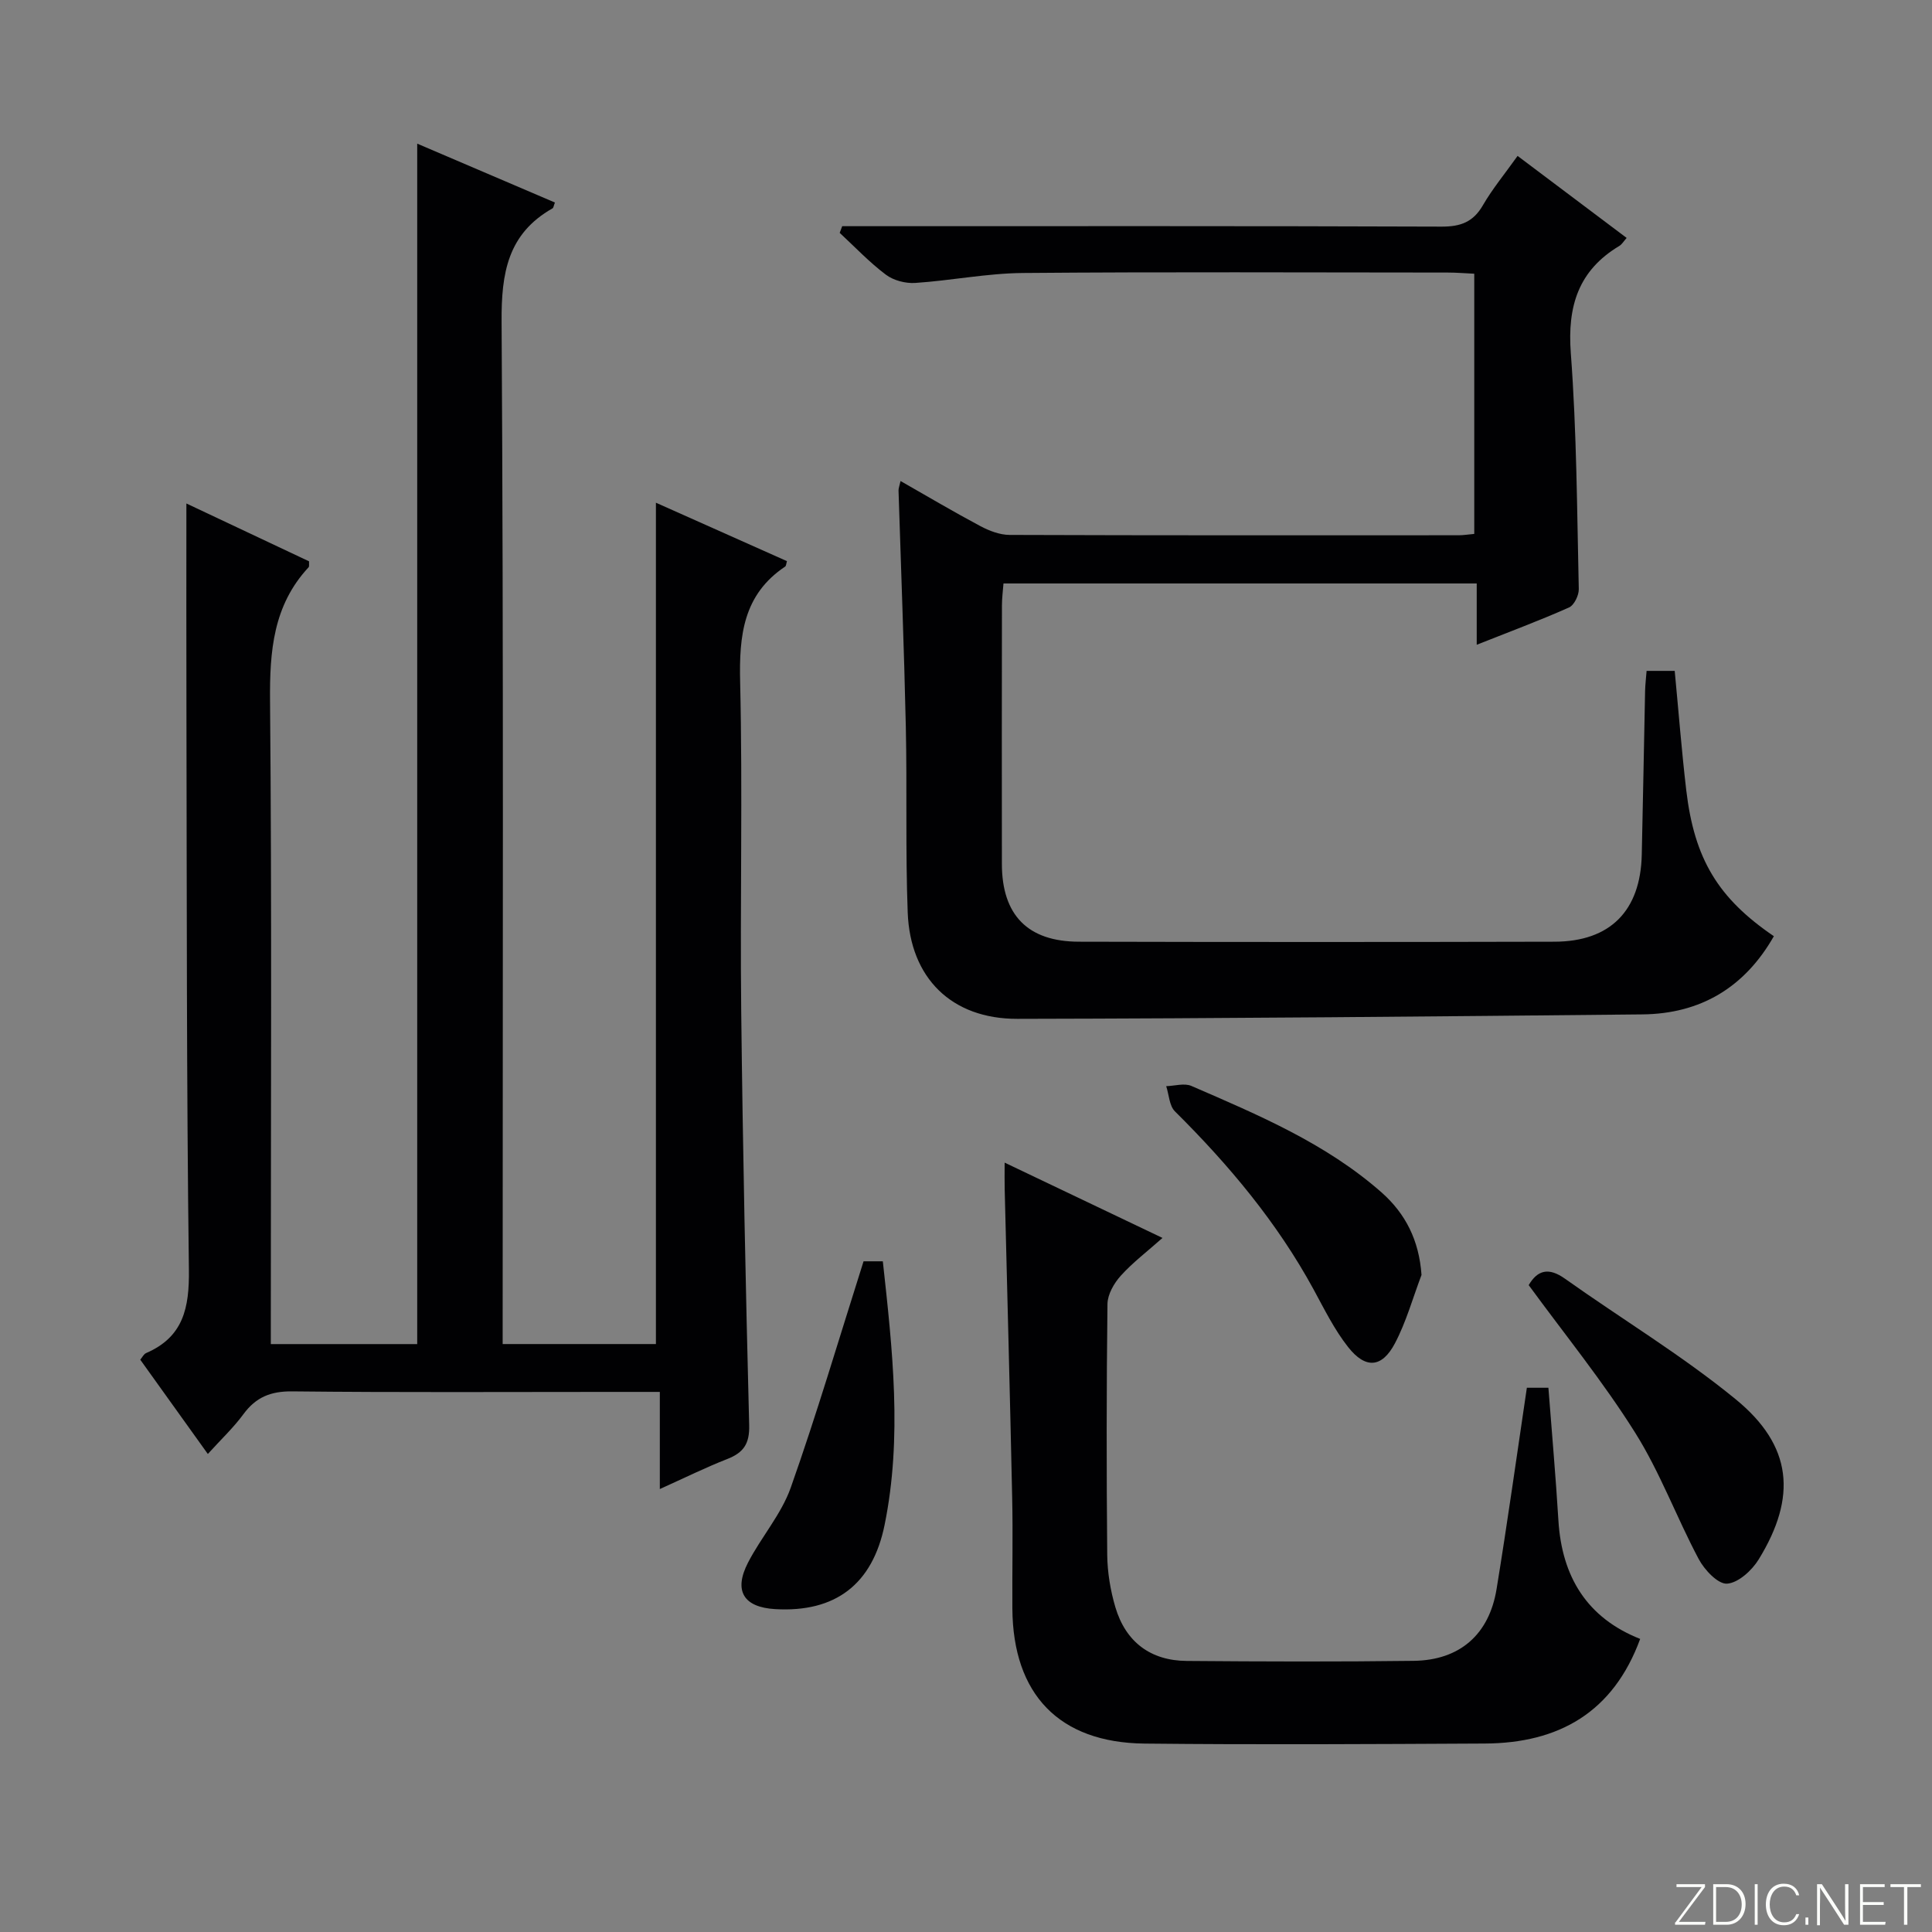 <svg enable-background="new 0 0 400 400" viewBox="0 0 400 400" xmlns="http://www.w3.org/2000/svg"><rect x="0" y="0" width="400" height="400" fill="#808080" stroke="none"/><g fill="#fbfcfa"><path d="m346.9 398 5.4-7.3h-5.2v-.6h5.9v.6l-5.4 7.2h5.5l-.1.6h-6.2v-.5z"/><path d="m354.7 390.1h2.8c2.3 0 3.9 1.6 3.9 4.1s-1.6 4.3-3.9 4.3h-2.8zm.6 7.8h2c2.2 0 3.3-1.6 3.3-3.6 0-1.8-1-3.6-3.3-3.6h-2z"/><path d="m363.9 390.1v8.4h-.6v-8.4z"/><path d="m372.5 396.3c-.4 1.3-1.4 2.3-3.2 2.3-2.4 0-3.7-1.9-3.7-4.3 0-2.3 1.2-4.3 3.7-4.3 1.8 0 2.9 1 3.2 2.4h-.6c-.4-1.1-1.1-1.8-2.5-1.8-2.1 0-3 1.9-3 3.7s.9 3.7 3 3.7c1.4 0 2.1-.7 2.5-1.7z"/><path d="m373.8 398.5v-1.5h.6v1.5z"/><path d="m376.2 398.5v-8.4h1c1.3 2 4.4 6.7 4.9 7.6-.1-1.2-.1-2.4-.1-3.8v-3.8h.7v8.4h-.9c-1.2-1.9-4.4-6.8-5-7.7.1 1.1 0 2.3 0 3.9v3.9h-.6z"/><path d="m390 394.4h-4.3v3.5h4.7l-.1.6h-5.2v-8.4h5.1v.6h-4.5v3.1h4.3v.7z"/><path d="m394.2 390.7h-2.8v-.6h6.3v.6h-2.8v7.8h-.7z"/></g><path d="m43.03 301.03c-4.96-6.92-9.41-13.13-13.99-19.52.4-.47.71-1.15 1.21-1.37 7.73-3.34 8.96-9.37 8.86-17.26-.5-38.65-.42-77.3-.51-115.95-.04-14.13-.01-28.25-.01-42.69 8.22 3.88 16.85 7.95 25.4 11.98-.04.6.07 1.05-.1 1.23-7.35 7.9-8.07 17.39-7.98 27.69.38 42.32.16 84.64.16 126.97v6.17h30.31c0-82.76 0-165.3 0-248.54 9.53 4.08 19.02 8.13 28.51 12.19-.26.66-.29 1.1-.5 1.21-9.28 5.26-10.61 13.4-10.54 23.47.42 68.48.22 136.96.22 205.45v6.21h31.73c0-57.99 0-115.84 0-174.19 8.84 3.95 17.99 8.03 27.13 12.1-.16.52-.16.98-.37 1.12-8.7 5.82-9.55 14.29-9.32 23.93.53 22.65-.03 45.32.22 67.98.32 28.62.92 57.24 1.65 85.86.1 3.84-1.16 5.68-4.53 7-4.45 1.74-8.76 3.87-13.97 6.22 0-6.98 0-13.33 0-20.11-3.86 0-6.99 0-10.12 0-21.99 0-43.99.13-65.98-.11-4.46-.05-7.53 1.2-10.12 4.73-2.03 2.77-4.58 5.16-7.36 8.23z" fill="#010103"/><path d="m314.2 32.28c7.84 5.9 15.14 11.38 22.58 16.98-.63.71-.97 1.32-1.49 1.64-8.51 5.09-10.8 12.49-10.07 22.22 1.22 16.23 1.28 32.55 1.65 48.84.03 1.29-.96 3.34-2.02 3.81-6.02 2.68-12.21 4.98-19.11 7.72 0-4.55 0-8.44 0-12.69-32.87 0-65.11 0-97.98 0-.11 1.45-.32 3.03-.32 4.61-.02 17.83-.04 35.66-.01 53.49.02 10.56 5.36 16.05 15.94 16.07 32.83.08 65.65.08 98.48 0 11.53-.03 17.8-6.4 18.06-18.01.26-11.31.45-22.62.69-33.93.03-1.3.19-2.59.31-4.13h5.82c.79 8.27 1.43 16.51 2.39 24.7 1.68 14.27 6.61 22.38 18.14 30.23-6.03 10.59-15.15 16.07-27.23 16.19-43.13.43-86.27.84-129.4.92-13.63.03-22.19-8.46-22.7-22.03-.48-12.81-.11-25.66-.39-38.48-.36-16.29-1-32.58-1.51-48.87-.01-.46.19-.94.42-1.97 5.63 3.21 11.01 6.4 16.53 9.34 1.83.97 4.01 1.81 6.04 1.82 30.99.11 61.99.08 92.98.07.97 0 1.93-.16 3.23-.28 0-17.91 0-35.65 0-53.87-1.92-.09-3.7-.24-5.47-.24-29.33-.01-58.66-.16-87.98.09-7.43.06-14.85 1.57-22.29 2.06-2.01.13-4.49-.51-6.08-1.71-3.42-2.57-6.4-5.73-9.56-8.66.17-.46.35-.92.52-1.38h5.13c39.66 0 79.32-.06 118.98.09 3.92.01 6.53-.95 8.53-4.41 1.99-3.43 4.54-6.51 7.19-10.23z" fill="#010103"/><path d="m339.58 339.32c-5.6 15.26-16.89 21.58-32.15 21.66-23.49.12-46.98.26-70.47.01-17.7-.19-27.24-10.21-27.36-27.94-.05-7.66.13-15.33-.04-22.99-.45-21.28-1.03-42.57-1.55-63.85-.04-1.62-.01-3.23-.01-5.5 11.02 5.26 21.47 10.24 32.68 15.59-3.19 2.84-6.18 5.1-8.64 7.83-1.4 1.55-2.72 3.86-2.75 5.84-.21 17.32-.21 34.65-.05 51.98.04 3.61.66 7.32 1.68 10.79 2.14 7.21 7.28 11.08 14.77 11.14 15.66.13 31.32.18 46.98-.02 9.54-.12 15.64-5.43 17.18-14.87 2.25-13.75 4.17-27.56 6.27-41.67h4.46c.71 9.27 1.52 18.36 2.07 27.45.71 11.7 5.94 20.21 16.93 24.55z" fill="#010103"/><path d="m316.5 266.07c1.84-3.14 4.15-3.72 7.51-1.33 11.76 8.36 24.21 15.85 35.34 24.96 11.74 9.6 12.74 20.18 4.78 33.14-1.4 2.29-4.24 4.89-6.57 5.04-1.88.12-4.68-2.86-5.87-5.11-4.59-8.63-7.99-17.95-13.17-26.18-6.6-10.52-14.49-20.22-22.02-30.52z" fill="#010103"/><path d="m294.31 263.96c-1.8 4.74-3.16 9.72-5.51 14.17-2.69 5.09-6.09 5.34-9.7.75-2.84-3.61-4.92-7.84-7.13-11.91-7.55-13.87-17.55-25.8-28.71-36.87-1.17-1.16-1.23-3.45-1.81-5.22 1.75-.05 3.75-.68 5.21-.05 13.87 6.01 27.84 11.89 39.38 22.05 4.97 4.41 7.76 9.9 8.27 17.08z" fill="#010103"/><path d="m178.79 261.14h3.99c2 18.3 4.06 36.4.37 54.56-2.5 12.32-10.2 18.18-22.67 17.45-6.51-.38-8.64-3.76-5.61-9.63 2.73-5.29 6.88-9.99 8.84-15.5 5.38-15.21 9.95-30.72 15.08-46.88z" fill="#010103"/></svg>